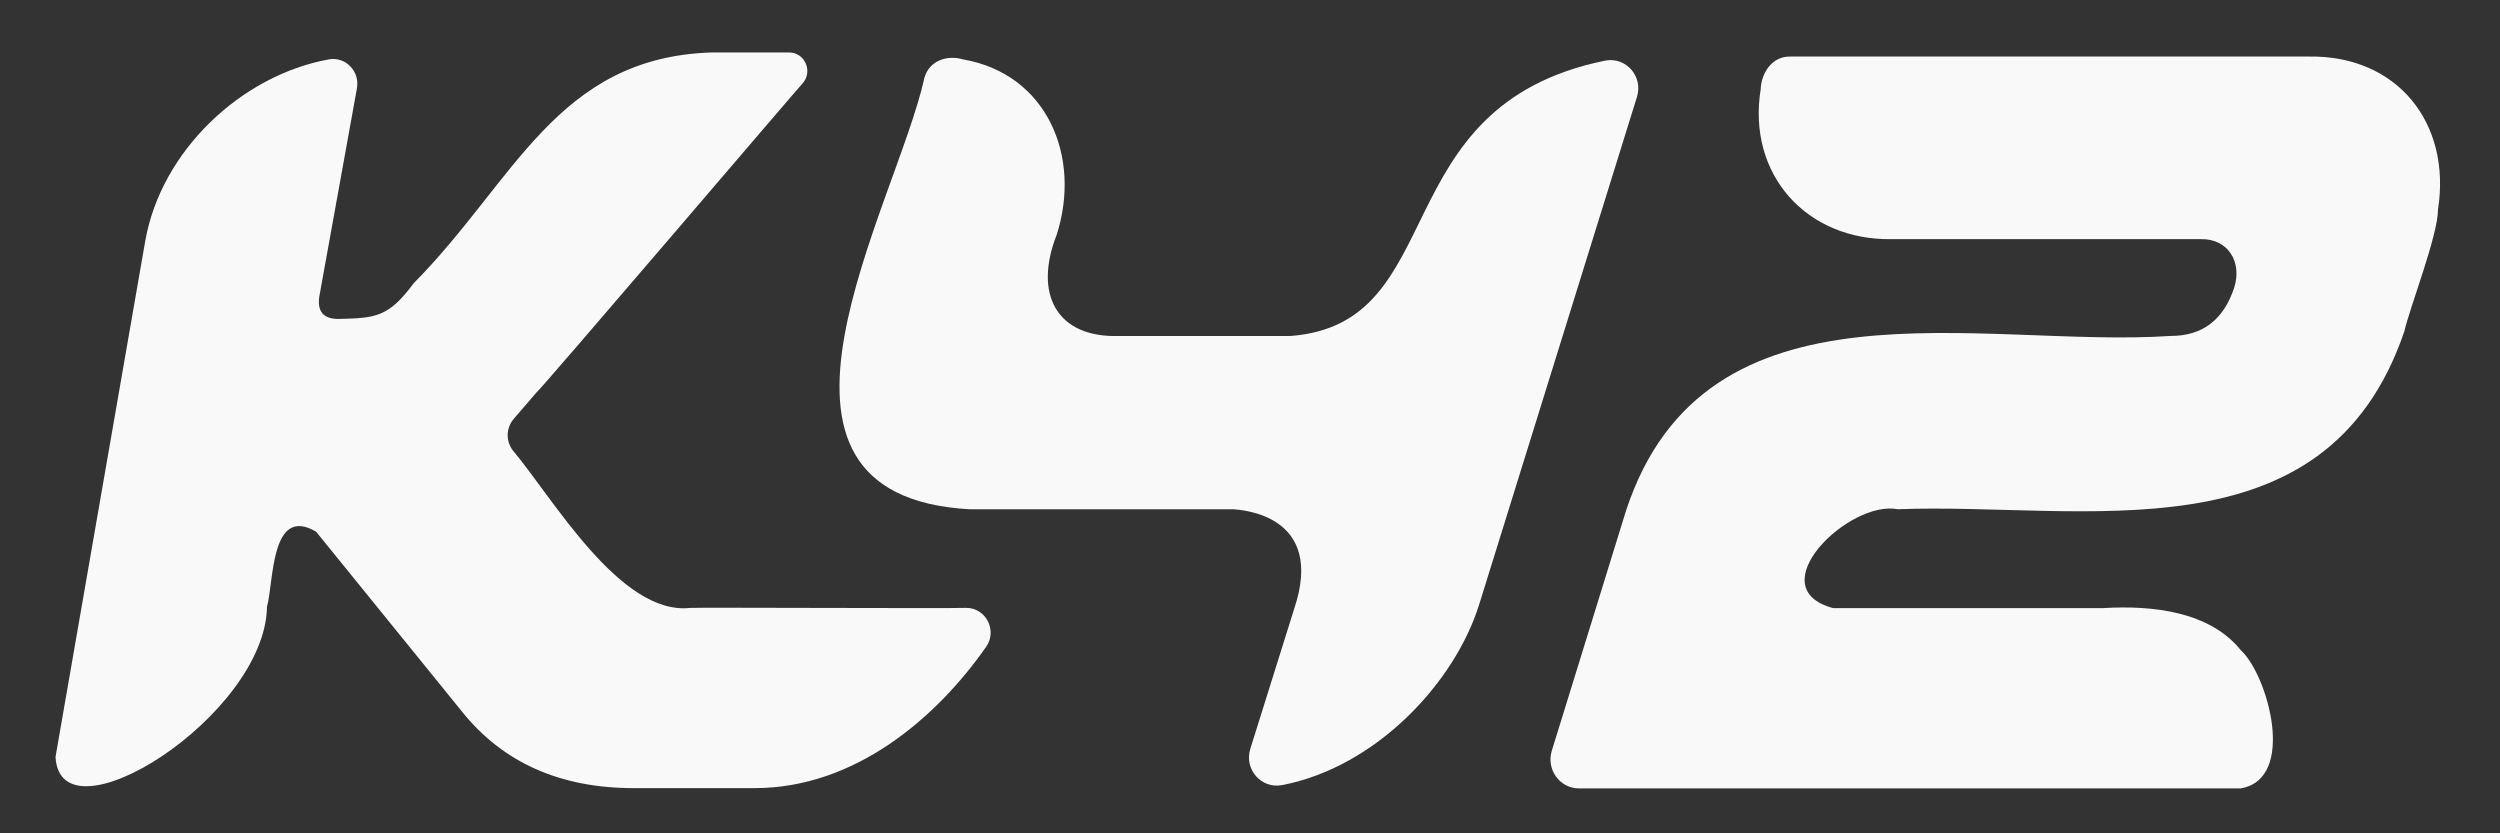 <?xml version="1.0" encoding="UTF-8" standalone="no"?>
<!-- Created with Inkscape (http://www.inkscape.org/) -->

<svg
   width="300"
   height="100"
   viewBox="0 0 79.375 26.458"
   version="1.1"
   id="svg2468"
   inkscape:version="1.1.2 (0a00cf5339, 2022-02-04)"
   sodipodi:docname="logo_k42.svg"
   xmlns:inkscape="http://www.inkscape.org/namespaces/inkscape"
   xmlns:sodipodi="http://sodipodi.sourceforge.net/DTD/sodipodi-0.dtd"
   xmlns="http://www.w3.org/2000/svg"
   xmlns:svg="http://www.w3.org/2000/svg">
  <rect x="0" y="0" width="79.375" height="26.458" fill="#333333" stroke="none"/>
  <sodipodi:namedview
     id="namedview2470"
     pagecolor="#000000"
     bordercolor="#666666"
     borderopacity="1.0"
     inkscape:pageshadow="2"
     inkscape:pageopacity="0"
     inkscape:pagecheckerboard="0"
     inkscape:document-units="mm"
     showgrid="false"
     units="px"
     inkscape:zoom="2.6658561"
     inkscape:cx="199.18555"
     inkscape:cy="55.516876"
     inkscape:window-width="1366"
     inkscape:window-height="710"
     inkscape:window-x="0"
     inkscape:window-y="27"
     inkscape:window-maximized="1"
     inkscape:current-layer="layer1" />
  <defs
     id="defs2465" />
  <g
     inkscape:label="Capa 1"
     inkscape:groupmode="layer"
     id="layer1">
    <g
       id="g3121"
       transform="matrix(0.736,0,0,0.736,-45.915,-52.787)"
       style="stroke-width:1.359;fill:#f9f9f9">
      <g
         id="g964"
         transform="matrix(0.353,0,0,-0.353,143.989,82.038)"
         style="stroke-width:1.359;fill:#f9f9f9">
        <path
           d="m 0,0 c -10.393,-0.166 -17.681,7.887 -16.01,18.309 0.076,2.032 1.417,4.053 3.604,4.005 H 51.006 C 61.757,22.479 68.418,14.214 66.764,3.626 66.759,0.456 63.34,-8.263 62.652,-11.258 53.067,-39.463 23.409,-32.137 0.755,-33.005 c -5.98,1.168 -17.063,-9.636 -7.906,-12.085 10e-4,0.001 33.008,0.001 33.008,0.001 6.105,0.375 13.056,-0.452 16.818,-5.157 3.263,-2.973 6.88,-15.678 -0.018,-16.874 -22.639,0.002 -58.228,-10e-4 -80.878,0 -2.346,0 -4.017,2.324 -3.312,4.605 l 9.064,29.32 c 9.713,29.59 43.381,19.809 66.584,21.368 3.878,0 6.448,1.976 7.748,5.913 0.98,3.099 -0.735,5.977 -4.057,5.914 z"
           style="fill:#f9f9f9;fill-opacity:1;fill-rule:evenodd;stroke:none;stroke-width:1.359"
           id="path966" />
      </g>
      <g
         id="g968"
         transform="matrix(0.353,0,0,-0.353,107.969,81.849)"
         style="stroke-width:1.359;fill:#f9f9f9">
        <path
           d="m 0,0 c 3.064,9.583 -1.197,19.663 -11.463,21.435 -1.891,0.571 -4.075,-0.14 -4.687,-2.189 -3.475,-15.778 -24.498,-51.122 5.516,-52.792 0,-10e-4 32.255,-10e-4 32.255,-10e-4 0.819,-0.078 11.317,-0.59 7.383,-12.219 L 23.66,-62.822 c -0.783,-2.496 1.343,-4.915 3.868,-4.433 11.517,2.198 21.141,12.54 24.109,22.098 l 19.277,62.015 c 0.774,2.492 -1.347,4.905 -3.867,4.426 C 39.771,15.749 48.39,-10.888 28.557,-12.37 28.556,-12.369 7.627,-12.369 7.627,-12.369 -0.003,-12.615 -2.854,-7.251 0,0"
           style="fill:#f9f9f9;fill-opacity:1;fill-rule:evenodd;stroke:none;stroke-width:1.359"
           id="path970" />
      </g>
      <g
         id="g972"
         transform="matrix(0.353,0,0,-0.353,104.069,97.944)"
         style="stroke-width:1.359;fill:#f9f9f9">
        <path
           d="m 0,0 c -1.97,-0.085 -32.964,0.066 -33.731,-0.004 -8.566,-0.957 -16.819,13.468 -21.672,19.231 -0.888,1.142 -0.849,2.768 0.092,3.865 l 2.759,3.205 c 0.264,0.026 32.37,37.684 32.57,37.825 1.258,1.46 0.242,3.751 -1.664,3.751 h -0.384 -9.122 c -18.934,-0.627 -24.024,-15.731 -36.366,-28.186 -3.087,-4.159 -4.628,-4.277 -9.217,-4.381 -1.806,0 -2.589,0.892 -2.337,2.706 l 4.606,25.486 c 0.375,2.073 -1.398,3.897 -3.434,3.528 -10.76,-1.954 -20.5,-11.23 -22.433,-22.167 l -10.968,-63.068 c 0.552,-10.812 25.639,4.999 25.841,18.345 0.844,2.99 0.412,12.461 6.003,9.174 l 17.821,-21.976 c 4.993,-6.239 12.005,-9.364 20.995,-9.364 2.02,-0.007 12.547,0.005 14.762,0 12.252,0 22.205,8.544 28.311,17.278 C 3.822,-2.762 2.396,0 0,0"
           style="fill:#f9f9f9;fill-opacity:1;fill-rule:nonzero;stroke:none;stroke-width:1.359"
           id="path974" />
      </g>
    </g>
  </g>
</svg>

